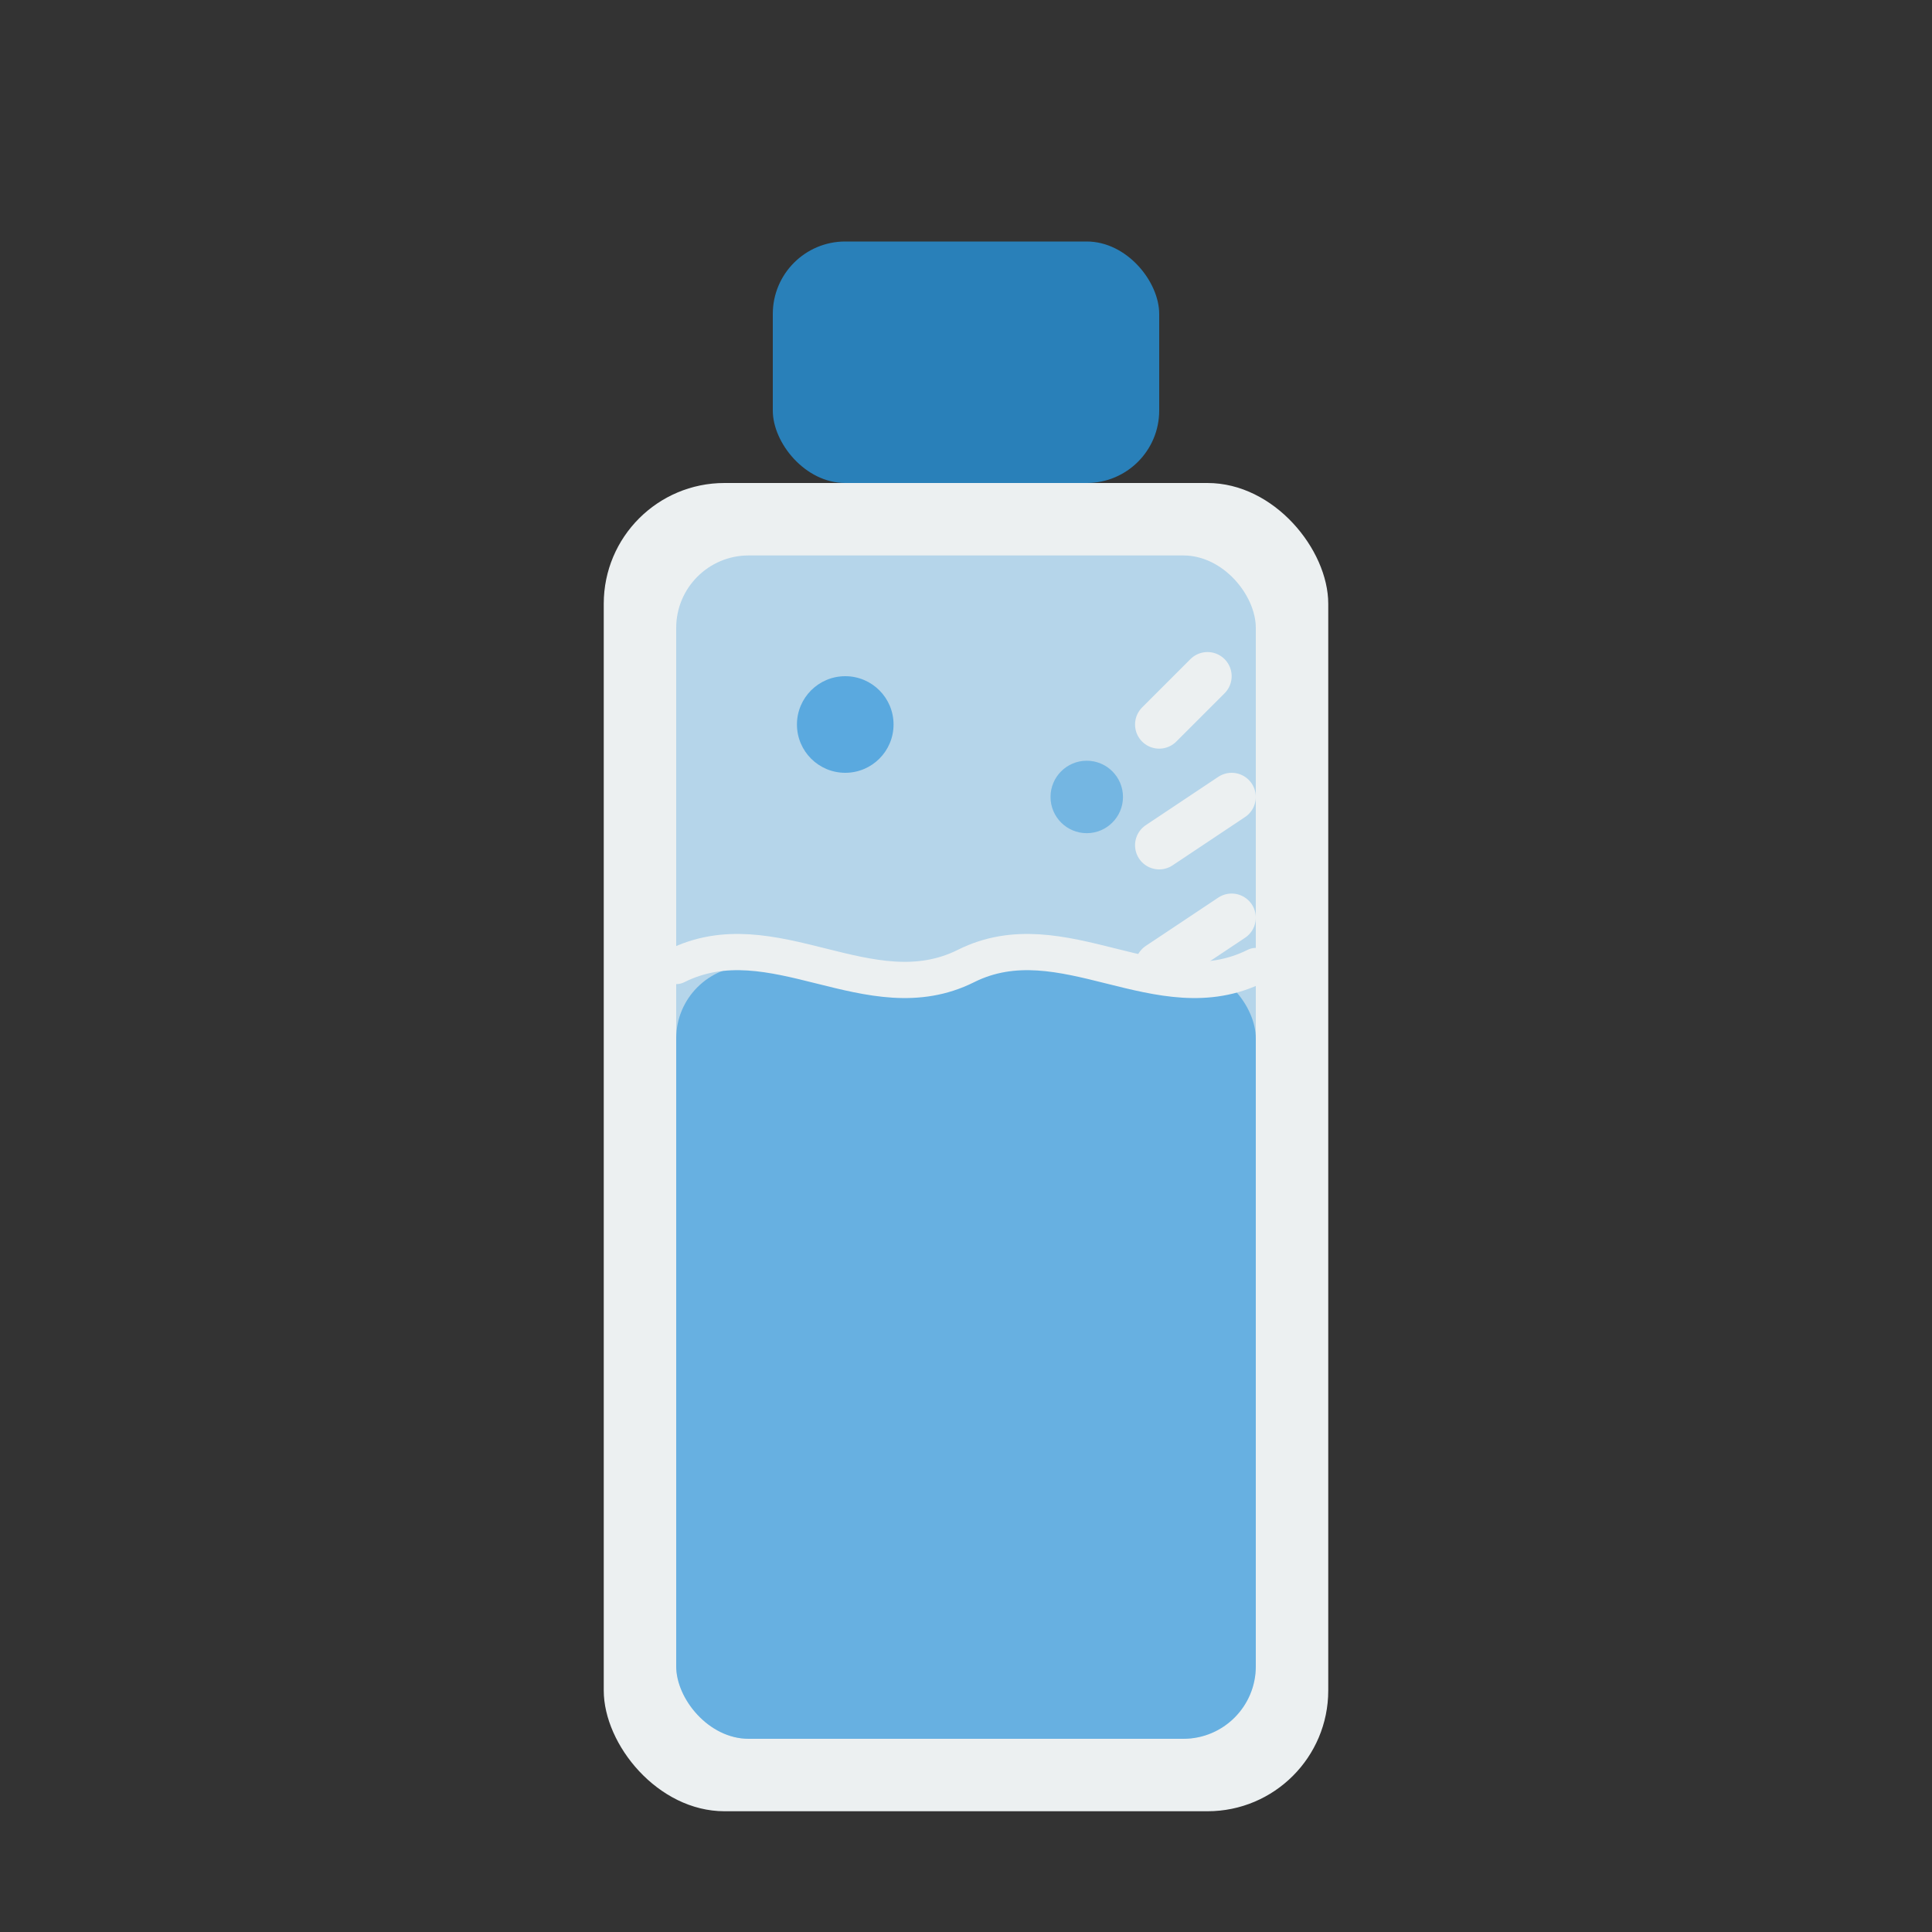 <svg width="80" height="80" viewBox="0 0 80 80" fill="none" xmlns="http://www.w3.org/2000/svg">
  <rect x="0" y="0" width="80" height="80" fill="#333333" stroke="none"/>
  <!-- Water Bottle Icon -->
  
  <!-- Main Bottle -->
  <rect x="25" y="20" width="30" height="55" rx="5" fill="#ECF0F1"/>
  <rect x="28" y="23" width="24" height="49" rx="3" fill="#3498db" fill-opacity="0.3"/>
  
  <!-- Bottle Cap -->
  <rect x="32" y="10" width="16" height="10" rx="3" fill="#2980b9"/>
  
  <!-- Water Level -->
  <rect x="28" y="40" width="24" height="32" rx="3" fill="#3498db" fill-opacity="0.6"/>
  
  <!-- Water Waves -->
  <path d="M28 40C32 38 36 42 40 40C44 38 48 42 52 40" stroke="#ECF0F1" stroke-width="1.5" stroke-linecap="round"/>
  
  <!-- Water Droplets -->
  <circle cx="35" cy="30" r="2" fill="#3498db" fill-opacity="0.7"/>
  <circle cx="45" cy="33" r="1.5" fill="#3498db" fill-opacity="0.5"/>
  
  <!-- Bottle Shine/Highlight -->
  <path d="M48 30L50 28" stroke="#ECF0F1" stroke-width="2" stroke-linecap="round"/>
  <path d="M48 35L51 33" stroke="#ECF0F1" stroke-width="2" stroke-linecap="round"/>
  <path d="M48 40L51 38" stroke="#ECF0F1" stroke-width="2" stroke-linecap="round"/>
</svg>

